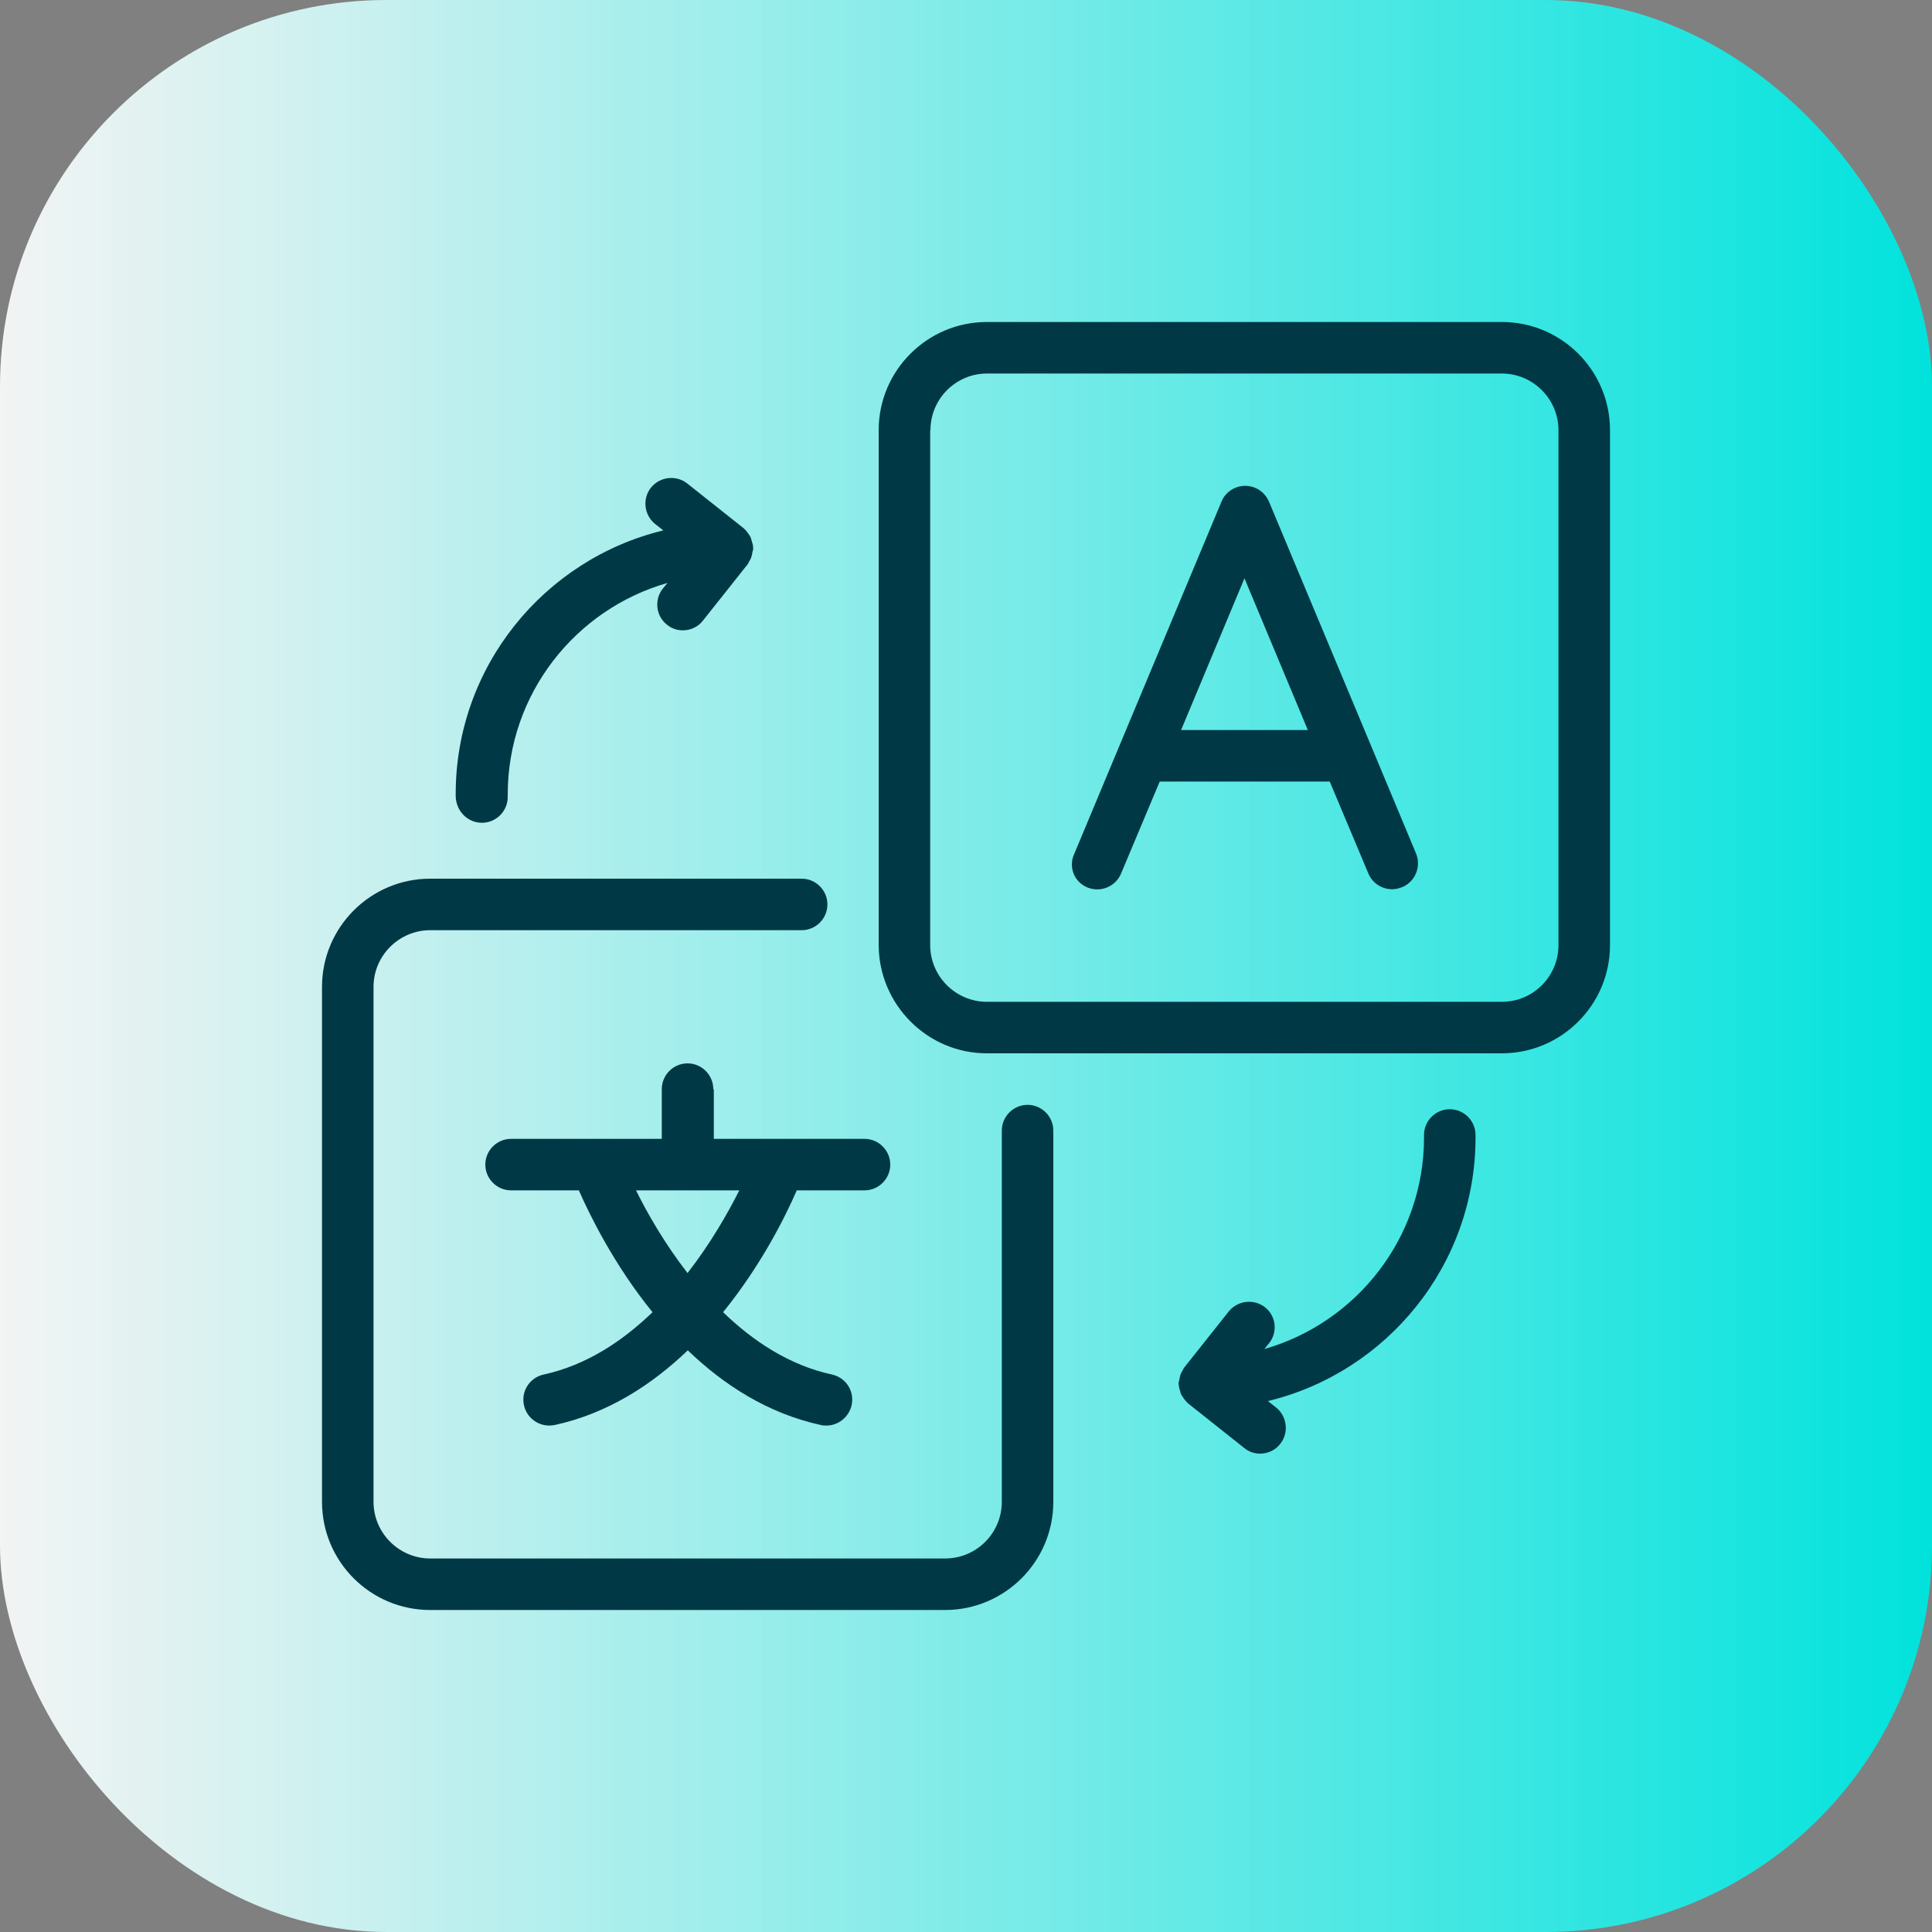 <?xml version="1.0" encoding="UTF-8"?> <svg xmlns="http://www.w3.org/2000/svg" xmlns:xlink="http://www.w3.org/1999/xlink" xmlns:svgjs="http://svgjs.dev/svgjs" id="Layer_2" height="300" viewBox="0 0 60 60" width="300" version="1.1"><rect x="0" y="0" width="60" height="60" fill="#808080" stroke="none"/><rect width="60" height="60" rx="12" ry="12" x="0" y="0" shape="true" transform="matrix(1,0,0,1,0,0)" fill="url(#SvgjsLinearGradient1012)"></rect><g width="100%" height="100%" transform="matrix(0.8,0,0,0.8,6,6)"><path d="m30.81 33.39h19.99c2.31 0 4.2-1.88 4.2-4.2v-19.99c0-2.32-1.88-4.2-4.2-4.2h-19.99c-2.31 0-4.2 1.88-4.2 4.2v19.99c.01 2.31 1.89 4.2 4.2 4.2zm-2.19-24.19c0-1.21.98-2.2 2.2-2.2h19.98c1.21 0 2.2.99 2.2 2.2v19.99c0 1.21-.98 2.2-2.2 2.2h-19.99c-1.21 0-2.2-.99-2.2-2.2v-19.99z" fill="#003945" fill-opacity="1" data-original-color="#000000ff" stroke="none" stroke-opacity="1"></path><path d="m9.2 55h19.99c2.31 0 4.2-1.88 4.2-4.2v-14.41c0-.55-.45-1-1-1s-1 .45-1 1v14.41c0 1.21-.98 2.2-2.2 2.2h-19.99c-1.21 0-2.2-.99-2.2-2.2v-19.99c0-1.21.99-2.2 2.2-2.2h14.42c.55 0 1-.45 1-1s-.45-1-1-1h-14.42c-2.31 0-4.2 1.88-4.2 4.2v19.99c0 2.32 1.88 4.2 4.2 4.2z" fill="#003945" fill-opacity="1" data-original-color="#000000ff" stroke="none" stroke-opacity="1"></path><path d="m20.19 34.78c0-.55-.45-1-1-1s-1 .45-1 1v1.93h-5.85c-.55 0-1 .45-1 1s.45 1 1 1h2.63c.43.97 1.36 2.88 2.86 4.73-1.16 1.12-2.57 2.06-4.23 2.42-.54.12-.88.65-.76 1.19.1.47.52.79.98.79.07 0 .14-.01.21-.02 2.07-.45 3.78-1.57 5.17-2.9 1.38 1.33 3.1 2.45 5.17 2.9.07.02.14.02.21.02.46 0 .87-.32.98-.79.12-.54-.22-1.07-.76-1.19-1.66-.36-3.07-1.3-4.23-2.42 1.5-1.85 2.44-3.76 2.86-4.73h2.63c.55 0 1-.45 1-1s-.45-1-1-1h-5.85v-1.93zm-1 7.14c-.9-1.16-1.57-2.34-2-3.21h4.01c-.44.87-1.1 2.04-2.01 3.21z" fill="#003945" fill-opacity="1" data-original-color="#000000ff" stroke="none" stroke-opacity="1"></path><path d="m34.71 26.95c.51.21 1.1-.03 1.31-.54l1.5-3.57h6.6l1.5 3.57c.16.38.53.61.92.61.13 0 .26-.03.39-.08.51-.21.75-.8.54-1.31l-1.75-4.19-3.96-9.47c-.16-.37-.52-.61-.92-.61s-.77.24-.92.61l-3.96 9.47-1.75 4.19c-.25.52-.01 1.11.5 1.32zm6.1-12 2.46 5.89h-4.92z" fill="#003945" fill-opacity="1" data-original-color="#000000ff" stroke="none" stroke-opacity="1"></path><path d="m11.21 24.44c.55 0 1-.45 1-1v-.1c0-3.9 2.63-7.19 6.2-8.21l-.18.22c-.34.43-.27 1.06.16 1.4.18.15.4.22.62.22.29 0 .59-.13.78-.38l1.73-2.18c.03-.03.04-.08.06-.11.04-.06.07-.12.09-.18s.03-.13.04-.19c.01-.05.03-.09.03-.14 0-.02-.01-.04-.01-.06s.01-.04 0-.06c-.01-.05-.03-.09-.04-.14-.02-.06-.03-.13-.06-.19-.03-.05-.06-.1-.1-.15-.04-.06-.08-.11-.13-.15-.01-.01-.02-.03-.04-.04l-2.18-1.73c-.43-.34-1.06-.27-1.41.16-.34.43-.27 1.06.16 1.41l.32.25c-4.62 1.12-8.06 5.28-8.06 10.23v.1c.02.57.46 1.02 1.02 1.02z" fill="#003945" fill-opacity="1" data-original-color="#000000ff" stroke="none" stroke-opacity="1"></path><path d="m41.61 43.25c-.43-.34-1.06-.27-1.41.16l-1.73 2.18c-.03.03-.04.08-.06.11-.04.06-.07.12-.09.18-.02.07-.03.13-.04.2-.01.04-.03.08-.03.12 0 .02.01.04.01.06 0 .07.02.13.04.2.02.06.03.12.05.17.03.05.07.1.1.15.04.06.08.11.13.16.01.01.02.03.04.04l2.18 1.73c.18.15.4.22.62.22.29 0 .59-.13.78-.38.34-.43.27-1.06-.16-1.41l-.32-.25c4.62-1.12 8.06-5.28 8.06-10.23v-.1c0-.55-.45-1-1-1s-1 .45-1 1v.1c0 3.9-2.63 7.19-6.2 8.21l.18-.22c.35-.43.28-1.06-.15-1.4z" fill="#003945" fill-opacity="1" data-original-color="#000000ff" stroke="none" stroke-opacity="1"></path></g><defs><linearGradient id="SvgjsLinearGradient1012"><stop stop-opacity="0.906" stop-color="#ffffff" offset="0"></stop><stop stop-opacity="1" stop-color="#00e2dc" offset="1"></stop></linearGradient></defs></svg> 